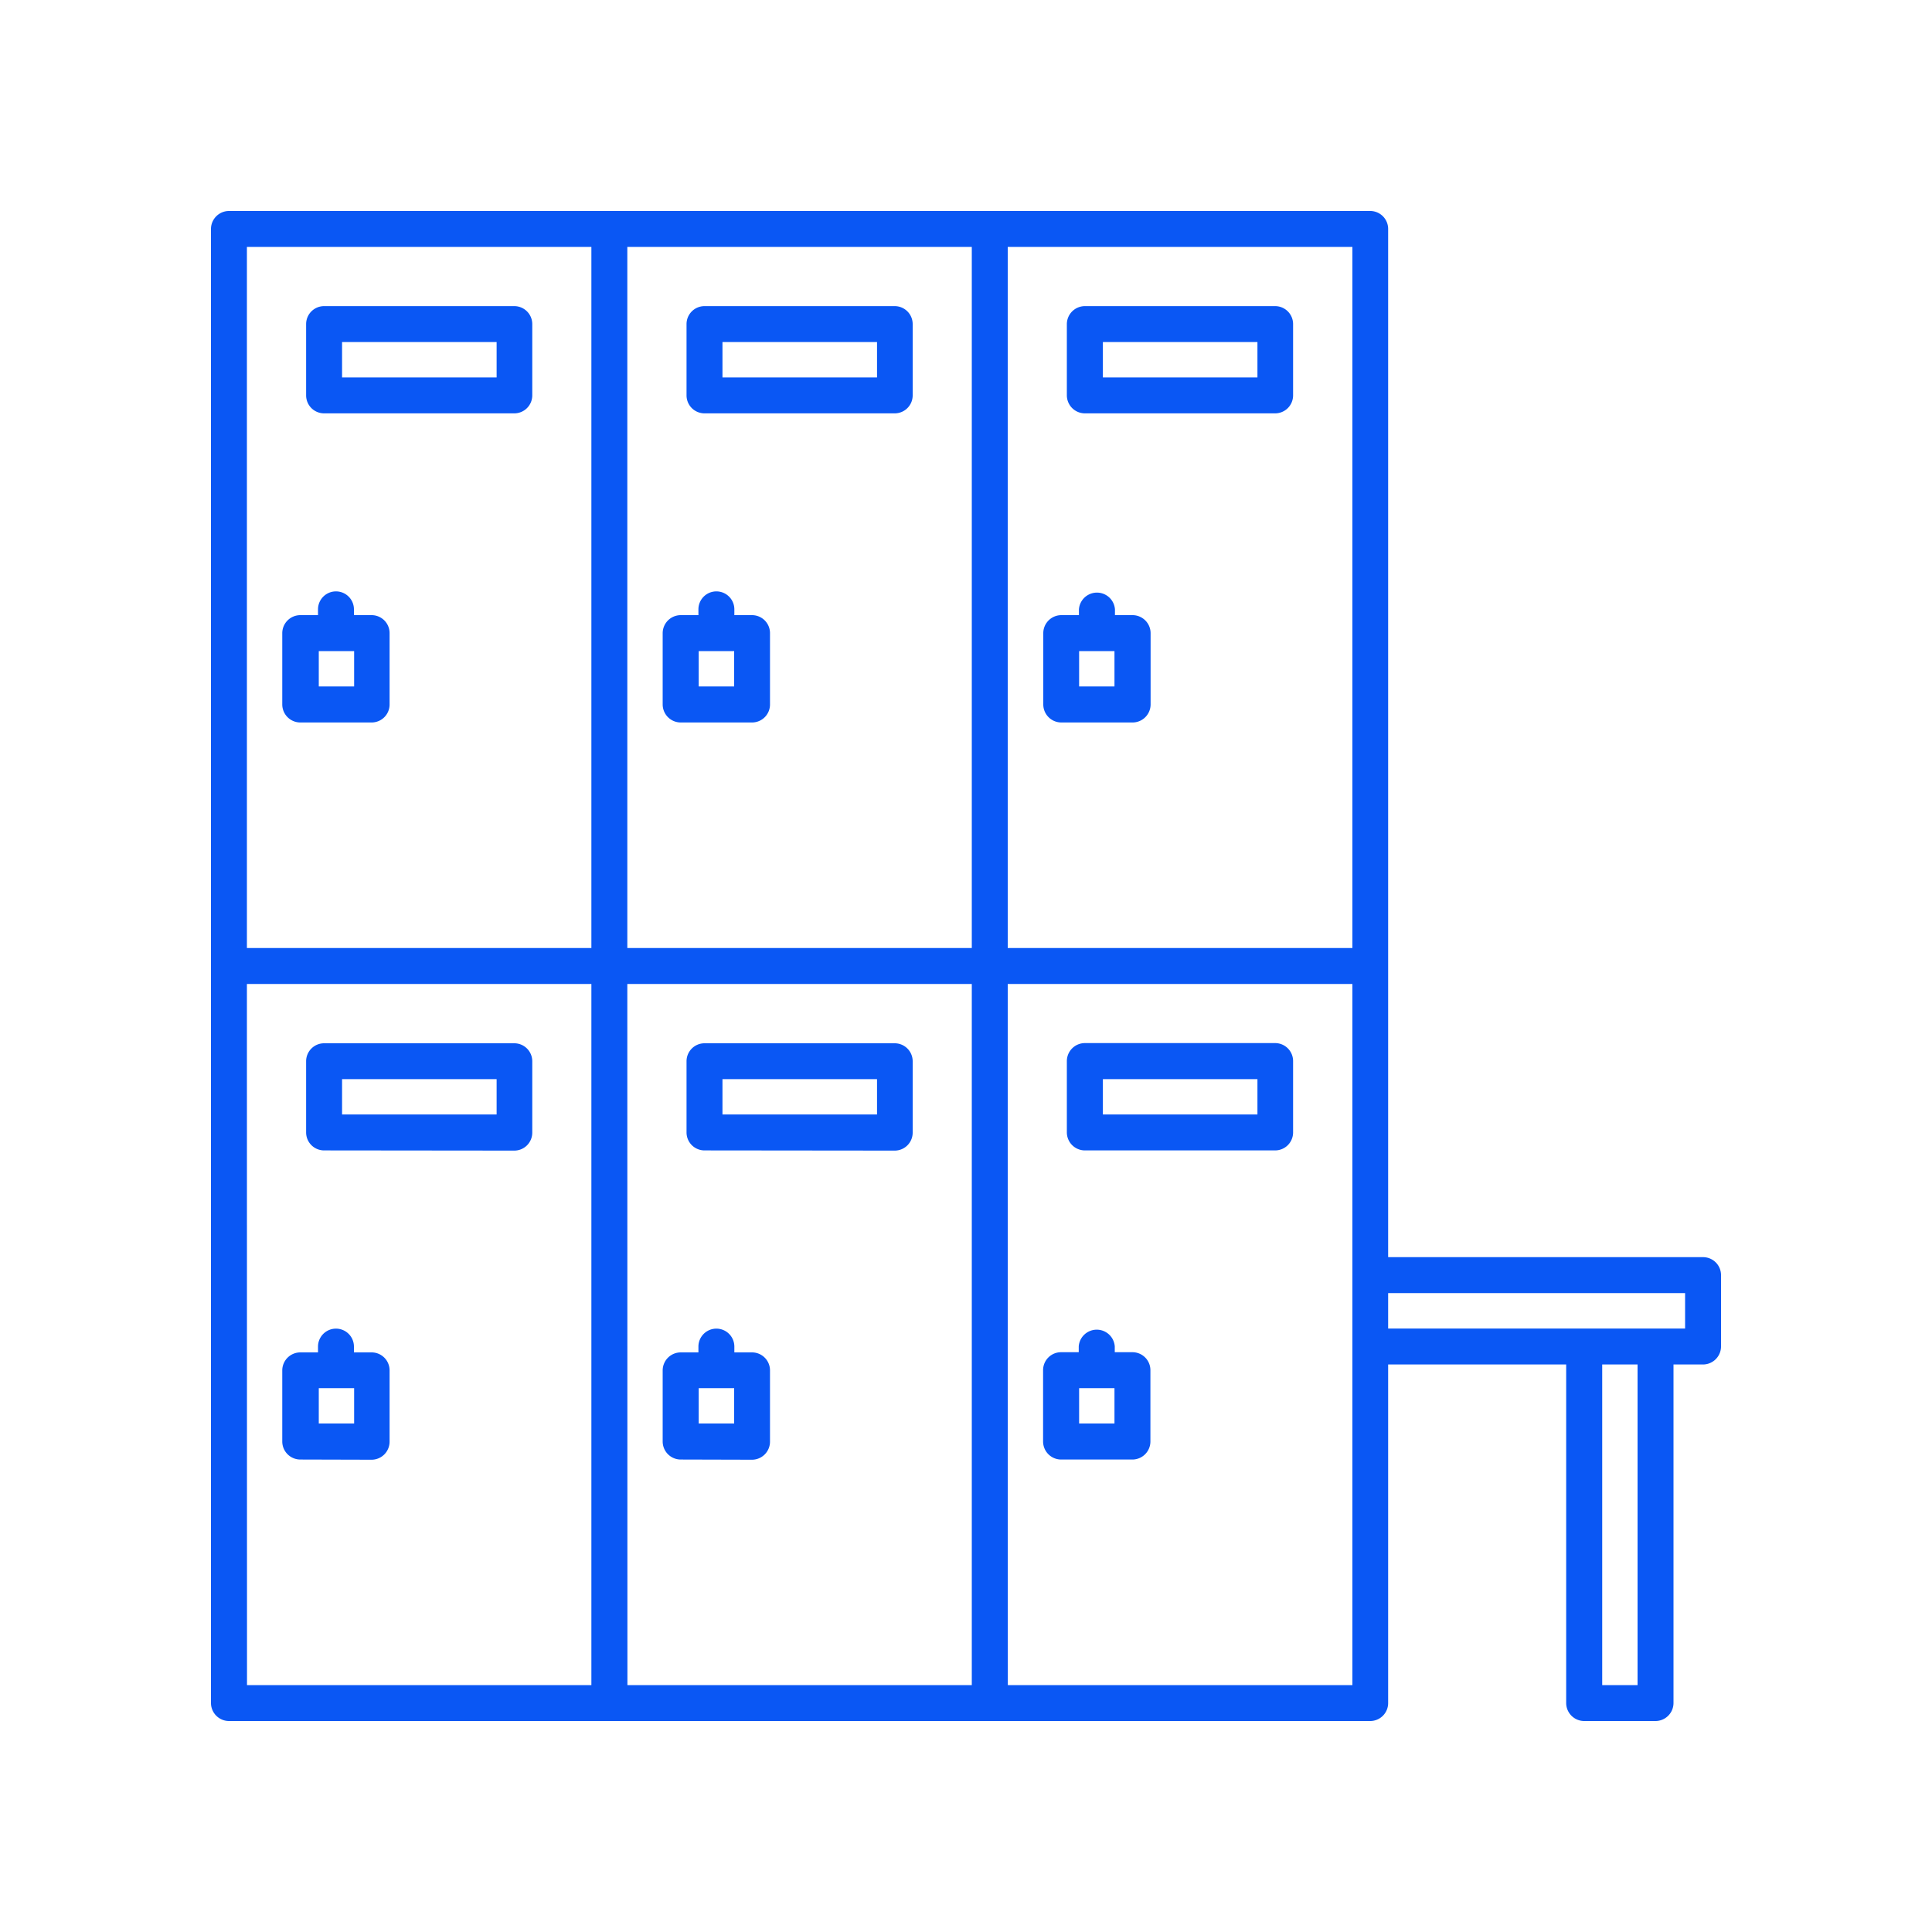 <svg id="Livello_1" data-name="Livello 1" xmlns="http://www.w3.org/2000/svg" viewBox="0 0 200 200"><defs><style>.cls-1{fill:#0a57f4;}</style></defs><path class="cls-1" d="M31.09,74.79a1.87,1.87,0,0,1-1.87-1.86V65.54a1.87,1.87,0,0,1,1.87-1.86h1.83v-.6a1.86,1.86,0,0,1,3.72,0v.6h1.83a1.86,1.86,0,0,1,1.86,1.86v7.39a1.86,1.86,0,0,1-1.86,1.86ZM33,71.06h3.66V67.4H33Z"/><path class="cls-1" d="M33.55,42.79a1.86,1.86,0,0,1-1.86-1.86V33.55a1.86,1.86,0,0,1,1.86-1.86H53.24a1.86,1.86,0,0,1,1.86,1.86v7.38a1.86,1.86,0,0,1-1.86,1.86Zm1.86-3.72h16V35.41h-16Z"/><path class="cls-1" d="M31.09,151.09a1.87,1.87,0,0,1-1.87-1.87v-7.38A1.87,1.87,0,0,1,31.09,140h1.83v-.6a1.86,1.86,0,0,1,3.72,0v.6h1.83a1.86,1.86,0,0,1,1.86,1.86v7.38a1.87,1.87,0,0,1-1.86,1.87ZM33,147.36h3.66V143.7H33Z"/><path class="cls-1" d="M33.55,119.09a1.86,1.86,0,0,1-1.86-1.86v-7.39A1.86,1.86,0,0,1,33.55,108H53.24a1.86,1.86,0,0,1,1.86,1.86v7.39a1.86,1.86,0,0,1-1.86,1.86Zm1.86-3.72h16v-3.66h-16Z"/><path class="cls-1" d="M70.47,74.79a1.87,1.87,0,0,1-1.87-1.86V65.54a1.87,1.87,0,0,1,1.87-1.86H72.3v-.6a1.86,1.86,0,0,1,3.72,0v.6h1.83a1.86,1.86,0,0,1,1.86,1.86v7.39a1.86,1.86,0,0,1-1.86,1.86Zm1.86-3.73H76V67.4H72.33Z"/><path class="cls-1" d="M72.93,42.79a1.86,1.86,0,0,1-1.86-1.86V33.55a1.86,1.86,0,0,1,1.86-1.86H92.62a1.86,1.86,0,0,1,1.86,1.86v7.38a1.86,1.86,0,0,1-1.86,1.86Zm1.86-3.72h16V35.41h-16Z"/><path class="cls-1" d="M70.47,151.09a1.87,1.87,0,0,1-1.87-1.87v-7.38A1.87,1.87,0,0,1,70.47,140H72.3v-.6a1.86,1.86,0,0,1,3.72,0v.6h1.83a1.86,1.86,0,0,1,1.86,1.86v7.38a1.87,1.87,0,0,1-1.86,1.87Zm1.86-3.73H76V143.7H72.33Z"/><path class="cls-1" d="M72.93,119.09a1.86,1.86,0,0,1-1.86-1.86v-7.39A1.86,1.86,0,0,1,72.93,108H92.62a1.86,1.86,0,0,1,1.86,1.86v7.39a1.86,1.86,0,0,1-1.86,1.86Zm1.86-3.72h16v-3.66h-16Z"/><path class="cls-1" d="M109.84,74.79A1.87,1.87,0,0,1,108,72.93V65.54a1.87,1.87,0,0,1,1.86-1.86h1.83v-.6a1.87,1.87,0,0,1,3.73,0v.6h1.83a1.87,1.87,0,0,1,1.86,1.86v7.39a1.87,1.87,0,0,1-1.86,1.86Zm1.87-3.73h3.66V67.4h-3.66Z"/><path class="cls-1" d="M112.31,42.79a1.87,1.87,0,0,1-1.87-1.86V33.55a1.87,1.87,0,0,1,1.87-1.86H132a1.86,1.86,0,0,1,1.86,1.86v7.38A1.86,1.86,0,0,1,132,42.79Zm1.86-3.72h16V35.41h-16Z"/><path class="cls-1" d="M109.84,151.09a1.87,1.87,0,0,1-1.86-1.87v-7.38a1.86,1.86,0,0,1,1.86-1.86h1.83v-.6a1.87,1.87,0,0,1,3.73,0v.6h1.83a1.86,1.86,0,0,1,1.86,1.86v7.38a1.87,1.87,0,0,1-1.86,1.87Zm1.87-3.73h3.66V143.7h-3.66Z"/><path class="cls-1" d="M112.31,119.09a1.87,1.87,0,0,1-1.87-1.86v-7.39a1.87,1.87,0,0,1,1.87-1.86H132a1.86,1.86,0,0,1,1.86,1.86v7.39a1.86,1.86,0,0,1-1.86,1.86Zm1.86-3.72h16v-3.66h-16Z"/><path class="cls-1" d="M164,178.16a1.87,1.87,0,0,1-1.87-1.86V141.25H143.7V176.3a1.86,1.86,0,0,1-1.86,1.86H23.7a1.87,1.87,0,0,1-1.86-1.86V23.7a1.87,1.87,0,0,1,1.86-1.86H141.84a1.86,1.86,0,0,1,1.86,1.86V130.14h32.6a1.86,1.86,0,0,1,1.86,1.86v7.39a1.87,1.87,0,0,1-1.86,1.86h-3.06V176.3a1.87,1.87,0,0,1-1.86,1.86Zm1.86-3.72h3.66V141.25h-3.66Zm-61.53,0H140V101.86H104.32Zm-39.38,0H100.6V101.86H64.94Zm-39.38,0H61.22V101.86H25.56ZM143.7,137.53h30.74v-3.67H143.7ZM104.32,98.14H140V25.56H104.32Zm-39.38,0H100.6V25.56H64.94Zm-39.38,0H61.22V25.56H25.56Z"/></svg>